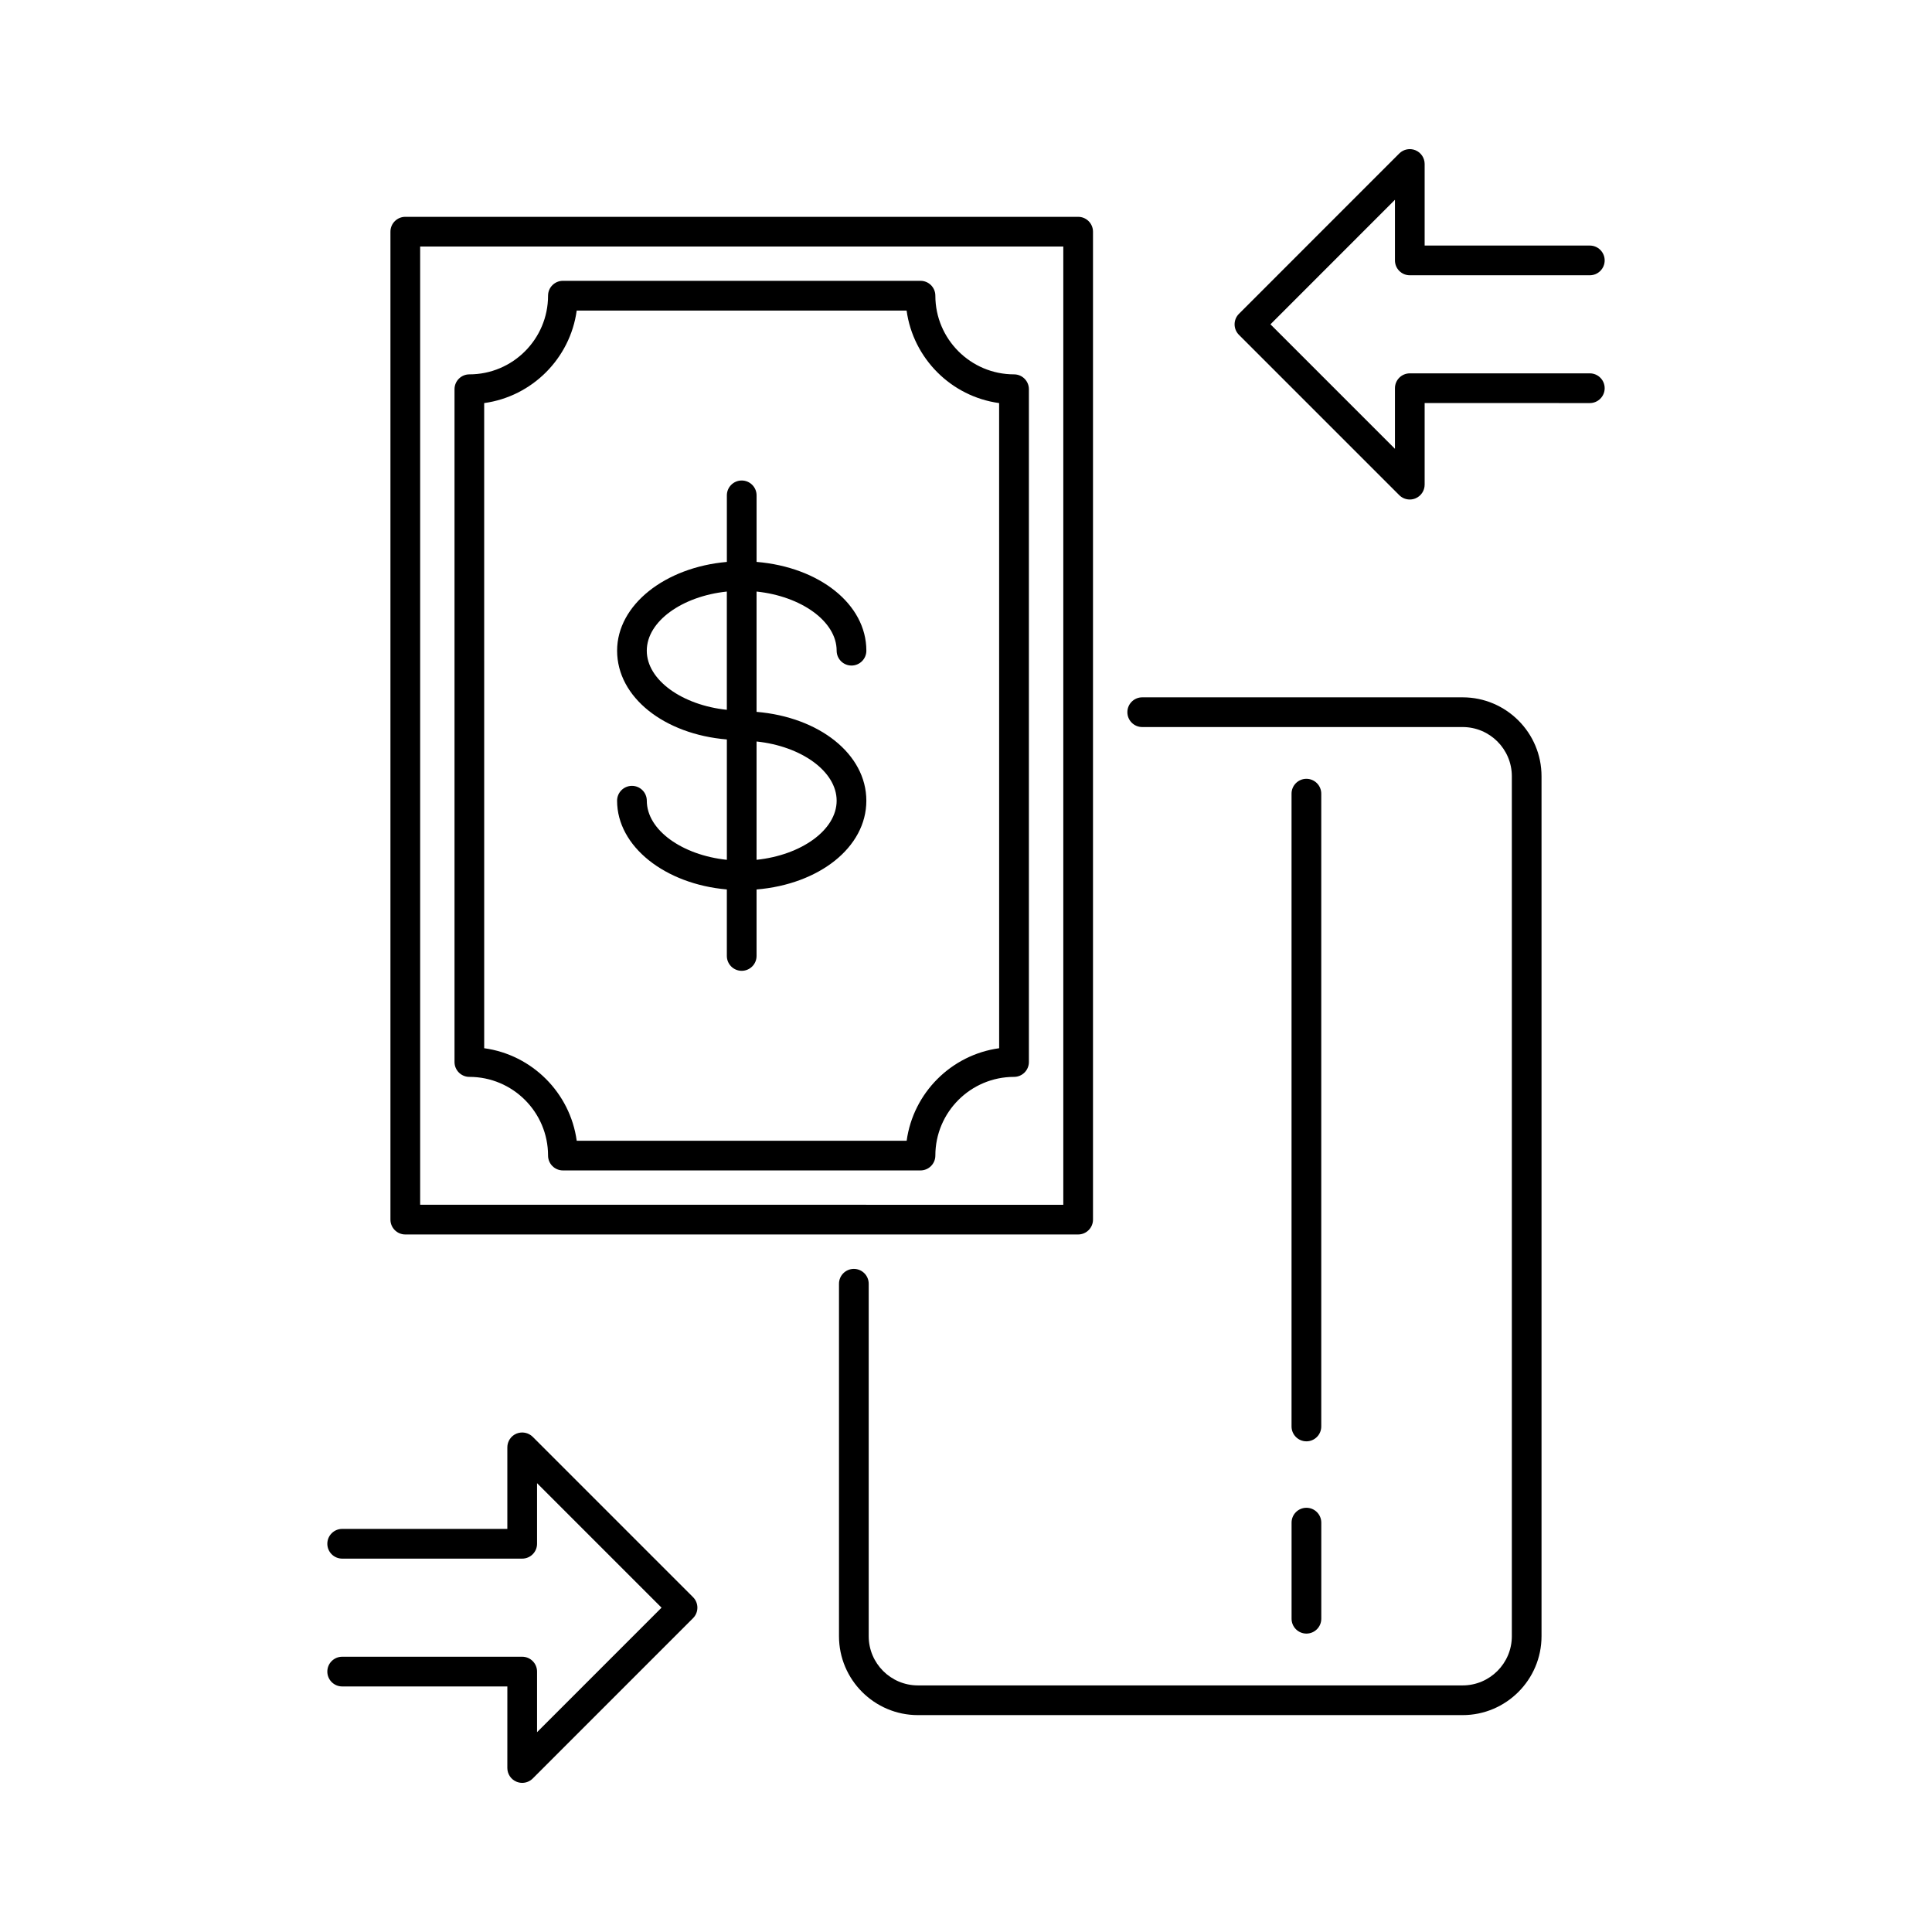 <?xml version="1.0" encoding="UTF-8"?>
<!-- Uploaded to: SVG Repo, www.svgrepo.com, Generator: SVG Repo Mixer Tools -->
<svg fill="#000000" width="800px" height="800px" version="1.1" viewBox="144 144 512 512" xmlns="http://www.w3.org/2000/svg">
 <g>
  <path d="m247.47 205.4v261.81c0 2.172 1.762 3.938 3.938 3.938h178.31c2.172 0 3.938-1.762 3.938-3.938v-261.81c0-2.172-1.762-3.938-3.938-3.938h-178.31c-2.172 0-3.938 1.766-3.938 3.938zm7.875 3.938h170.44v253.94l-170.44-0.004z"/>
  <path d="m412.73 243.21c-11.5 0-20.852-9.352-20.852-20.852 0-2.172-1.762-3.938-3.938-3.938h-94.762c-2.172 0-3.938 1.762-3.938 3.938 0 11.5-9.352 20.852-20.852 20.852-2.172 0-3.938 1.762-3.938 3.938v178.3c0 2.172 1.762 3.938 3.938 3.938 11.5 0 20.852 9.352 20.852 20.852 0 2.172 1.762 3.938 3.938 3.938h94.762c2.172 0 3.938-1.762 3.938-3.938 0-11.5 9.352-20.852 20.852-20.852 2.172 0 3.938-1.762 3.938-3.938v-178.3c0-2.172-1.758-3.938-3.938-3.938zm-3.934 178.58c-12.699 1.746-22.781 11.824-24.52 24.52h-87.438c-1.746-12.699-11.824-22.781-24.52-24.52l-0.004-170.97c12.699-1.746 22.781-11.824 24.52-24.52h87.426c1.746 12.699 11.824 22.781 24.52 24.52l0.008 170.97z"/>
  <path d="m365.72 316.44c0 2.172 1.762 3.938 3.938 3.938 2.172 0 3.938-1.762 3.938-3.938 0-12.375-12.523-22.152-29.094-23.531v-17.633c0-2.172-1.762-3.938-3.938-3.938-2.172 0-3.938 1.762-3.938 3.938v17.641c-16.344 1.426-29.086 11.359-29.086 23.523 0 12.367 12.516 22.145 29.086 23.523v31.898c-11.84-1.242-21.215-7.887-21.215-15.664 0-2.172-1.762-3.938-3.938-3.938-2.172 0-3.938 1.762-3.938 3.938 0 12.156 12.746 22.098 29.086 23.516v17.625c0 2.172 1.762 3.938 3.938 3.938 2.172 0 3.938-1.762 3.938-3.938v-17.617c16.57-1.379 29.094-11.156 29.094-23.523 0-12.383-12.523-22.16-29.094-23.547v-31.883c11.832 1.242 21.223 7.887 21.223 15.672zm-50.316 0c0-7.785 9.375-14.43 21.215-15.672v31.34c-11.84-1.246-21.215-7.891-21.215-15.668zm50.316 39.754c0 7.777-9.383 14.422-21.223 15.664v-31.355c11.832 1.246 21.223 7.891 21.223 15.691z"/>
  <path d="m531.61 328.8h-84.906c-2.172 0-3.938 1.762-3.938 3.938 0 2.172 1.762 3.938 3.938 3.938h84.906c7.195 0 13.043 5.848 13.043 13.043v227.89c0 7.195-5.848 13.043-13.043 13.043h-144.35c-7.195 0-13.043-5.848-13.043-13.043v-93.402c0-2.172-1.762-3.938-3.938-3.938-2.172 0-3.938 1.762-3.938 3.938v93.402c0 11.531 9.383 20.914 20.914 20.914h144.35c11.531 0 20.914-9.383 20.914-20.914v-227.89c0.008-11.535-9.375-20.918-20.91-20.918z"/>
  <path d="m486.28 572.98c0 2.172 1.762 3.938 3.938 3.938 2.172 0 3.938-1.762 3.938-3.938v-25.465c0-2.172-1.762-3.938-3.938-3.938-2.172 0-3.938 1.762-3.938 3.938z"/>
  <path d="m490.21 525.97c2.172 0 3.938-1.762 3.938-3.938v-167.7c0-2.172-1.762-3.938-3.938-3.938-2.172 0-3.938 1.762-3.938 3.938v167.7c0.004 2.172 1.766 3.934 3.938 3.934z"/>
  <path d="m517.61 216.95h47.707c2.172 0 3.938-1.762 3.938-3.938 0-2.172-1.762-3.938-3.938-3.938h-43.77v-21.621c0-1.59-0.961-3.031-2.434-3.637-1.465-0.605-3.156-0.277-4.289 0.852l-42.492 42.5c-1.535 1.535-1.535 4.031 0 5.566l42.492 42.492c0.754 0.754 1.762 1.148 2.785 1.148 0.504 0 1.023-0.102 1.504-0.301 1.473-0.605 2.434-2.047 2.434-3.637v-21.625l43.77 0.004c2.172 0 3.938-1.762 3.938-3.938 0-2.172-1.762-3.938-3.938-3.938h-47.703c-2.172 0-3.938 1.762-3.938 3.938v16.059l-32.992-32.992 32.992-33v16.059c0 2.184 1.762 3.945 3.934 3.945z"/>
  <path d="m278.45 612.54c0 1.59 0.961 3.031 2.434 3.637 0.488 0.195 1 0.301 1.504 0.301 1.023 0 2.031-0.402 2.785-1.148l42.492-42.5c1.535-1.535 1.535-4.031 0-5.566l-42.492-42.492c-1.125-1.125-2.824-1.449-4.289-0.852-1.473 0.605-2.434 2.047-2.434 3.637v21.625l-43.766-0.004c-2.172 0-3.938 1.762-3.938 3.938 0 2.172 1.762 3.938 3.938 3.938h47.703c2.172 0 3.938-1.762 3.938-3.938v-16.059l32.992 32.992-32.992 33v-16.059c0-2.172-1.762-3.938-3.938-3.938h-47.703c-2.172 0-3.938 1.762-3.938 3.938 0 2.172 1.762 3.938 3.938 3.938h43.77z"/>
 </g>
</svg>